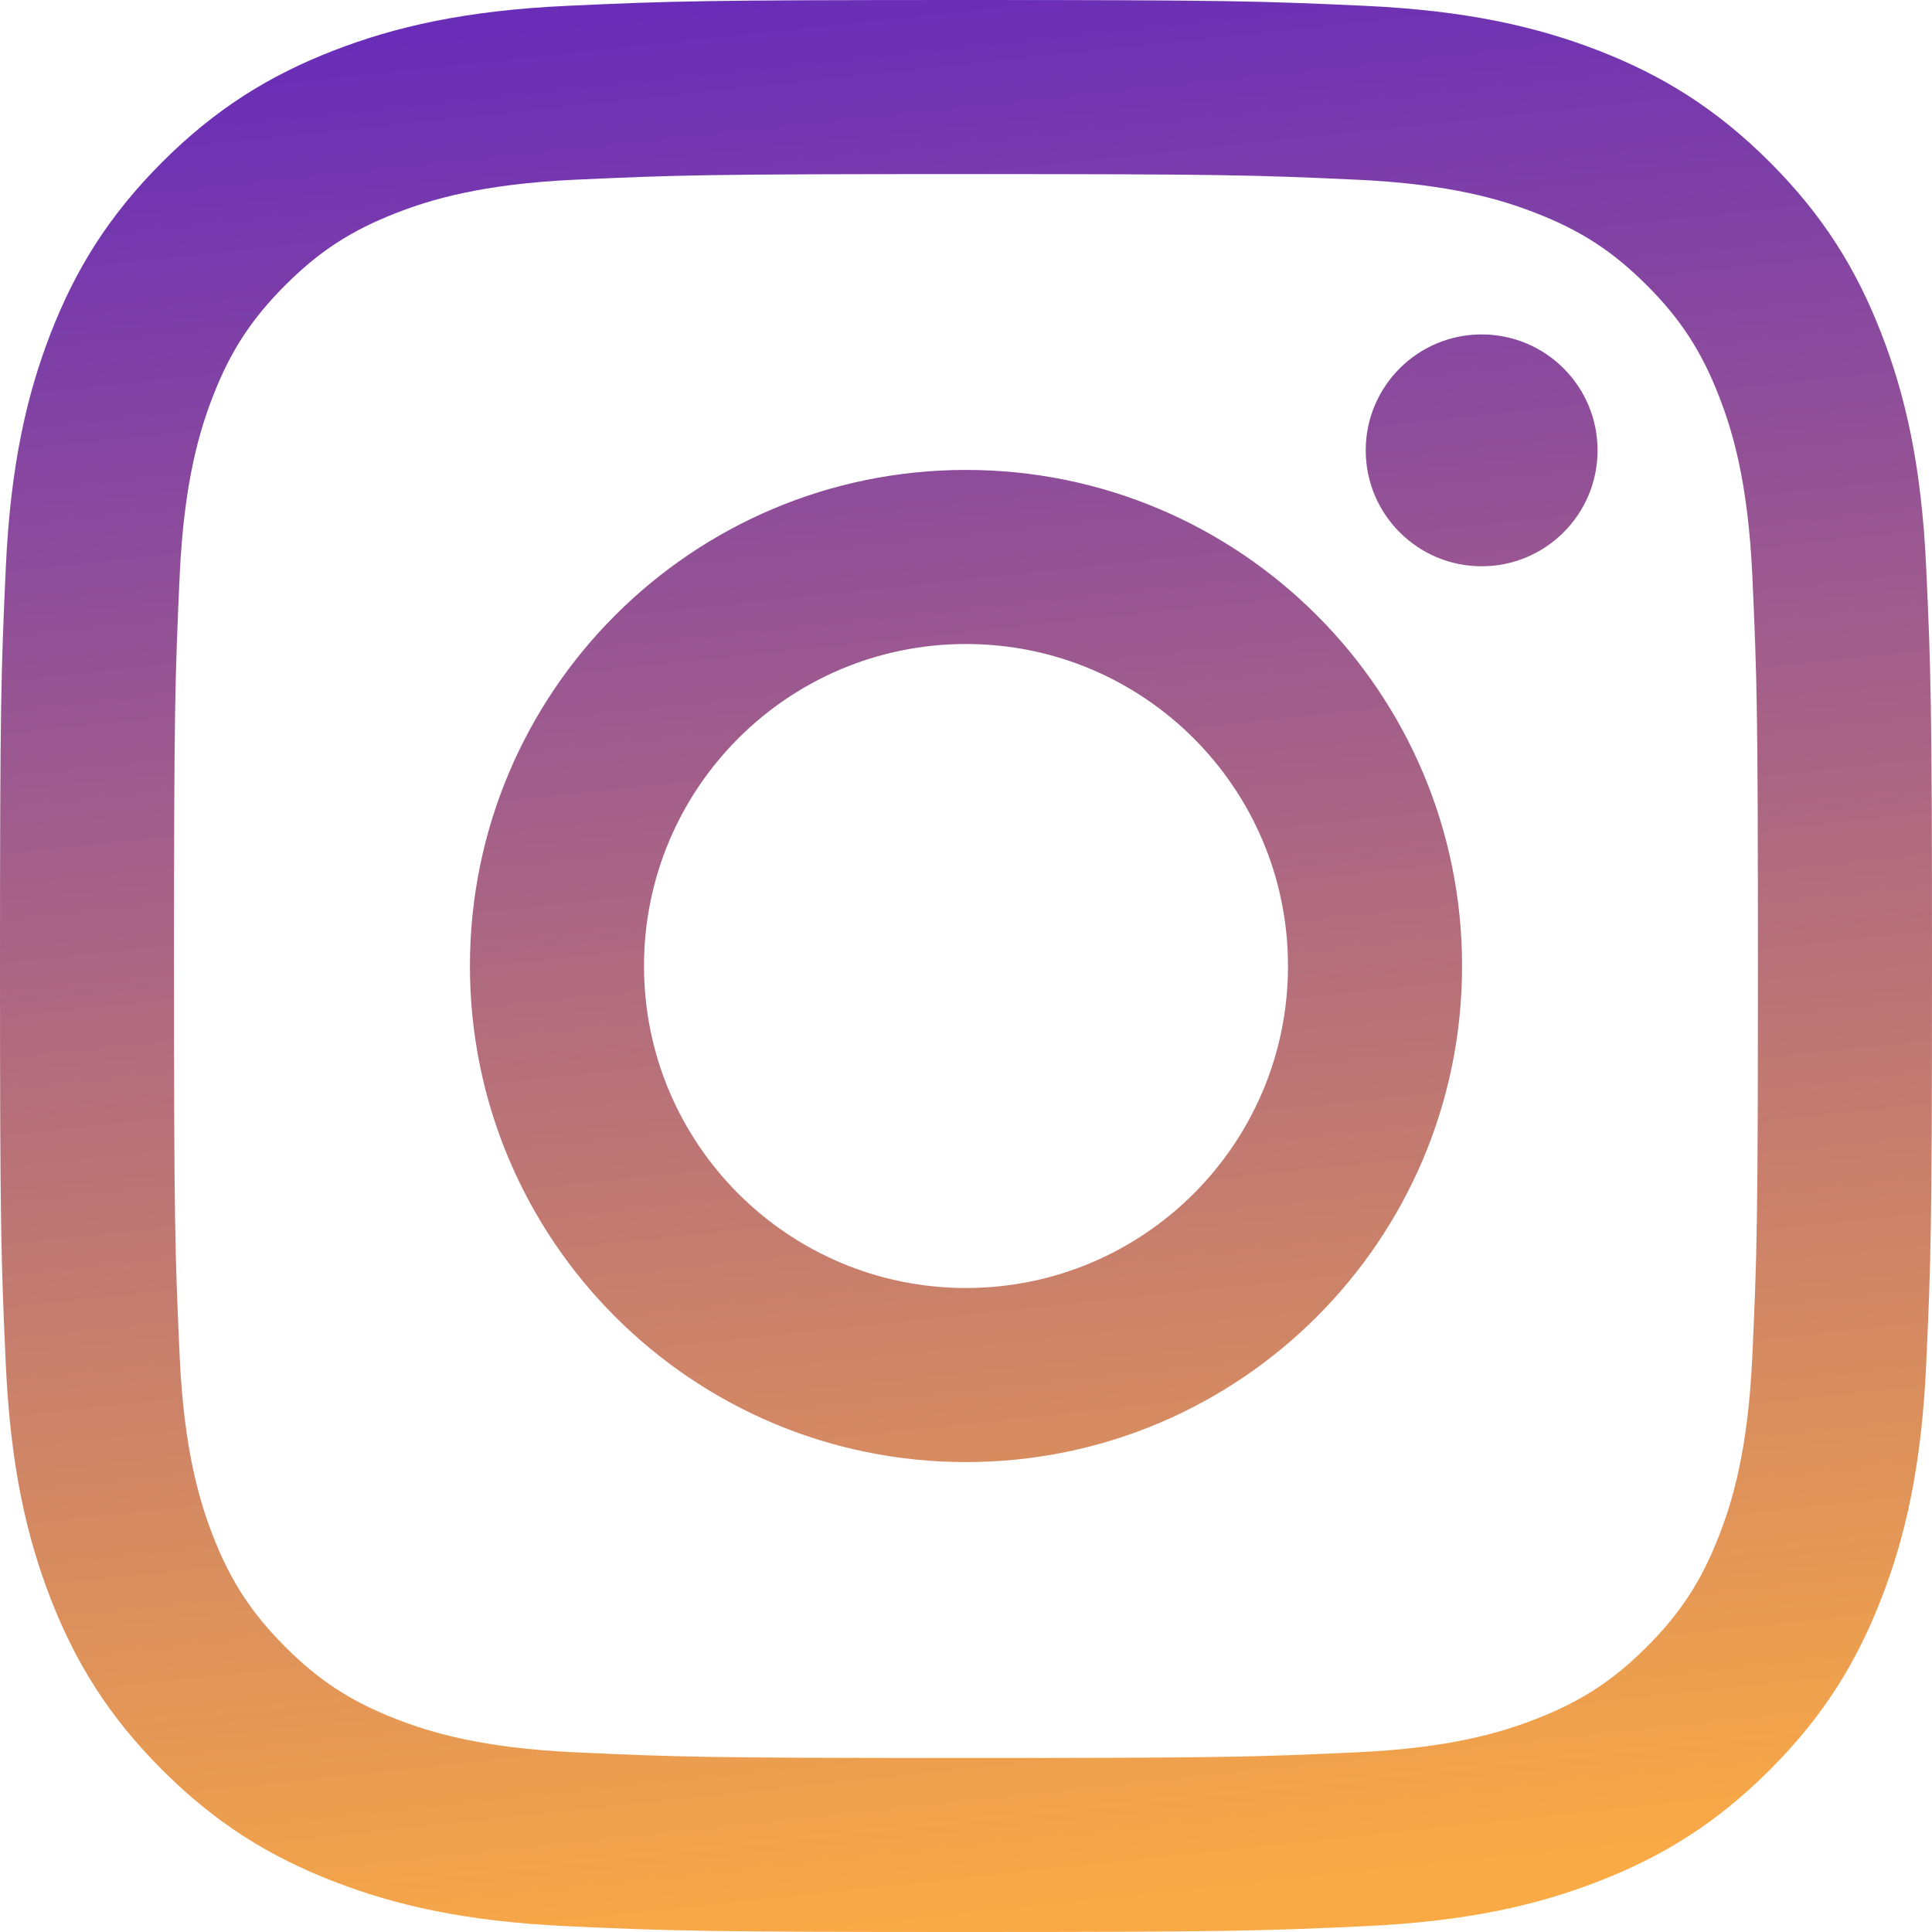 <svg width="30" height="30" viewBox="0 0 30 30" fill="none" xmlns="http://www.w3.org/2000/svg">
<path fill-rule="evenodd" clip-rule="evenodd" d="M24.807 6.993C24.807 7.987 24.001 8.793 23.007 8.793C22.013 8.793 21.207 7.987 21.207 6.993C21.207 5.999 22.013 5.193 23.007 5.193C24.001 5.193 24.807 5.999 24.807 6.993ZM15 20C12.239 20 10 17.761 10 15C10 12.239 12.239 10 15 10C17.761 10 20 12.239 20 15C20 17.761 17.761 20 15 20ZM15 7.297C10.746 7.297 7.297 10.746 7.297 15C7.297 19.254 10.746 22.703 15 22.703C19.254 22.703 22.703 19.254 22.703 15C22.703 10.746 19.254 7.297 15 7.297ZM15 2.703C19.005 2.703 19.48 2.718 21.061 2.79C22.524 2.857 23.318 3.101 23.846 3.307C24.547 3.579 25.046 3.904 25.571 4.429C26.096 4.954 26.421 5.453 26.693 6.154C26.899 6.682 27.143 7.477 27.21 8.939C27.282 10.521 27.297 10.995 27.297 15.001C27.297 19.006 27.282 19.48 27.21 21.062C27.143 22.524 26.899 23.318 26.693 23.847C26.421 24.547 26.096 25.047 25.571 25.572C25.047 26.097 24.547 26.422 23.846 26.694C23.318 26.899 22.524 27.144 21.061 27.21C19.48 27.283 19.005 27.298 15 27.298C10.995 27.298 10.52 27.283 8.939 27.21C7.476 27.144 6.682 26.899 6.153 26.694C5.453 26.422 4.954 26.097 4.429 25.572C3.904 25.047 3.578 24.547 3.306 23.847C3.101 23.318 2.857 22.524 2.79 21.062C2.718 19.48 2.702 19.006 2.702 15.001C2.702 10.995 2.718 10.521 2.79 8.939C2.857 7.477 3.101 6.682 3.306 6.154C3.578 5.454 3.904 4.954 4.429 4.429C4.953 3.904 5.453 3.579 6.153 3.307C6.682 3.101 7.476 2.857 8.939 2.79C10.52 2.718 10.995 2.703 15 2.703ZM15 0C10.926 0 10.415 0.017 8.816 0.09C7.219 0.163 6.128 0.417 5.175 0.787C4.188 1.171 3.352 1.684 2.518 2.518C1.684 3.352 1.171 4.188 0.787 5.175C0.417 6.129 0.163 7.219 0.09 8.816C0.017 10.415 0 10.926 0 15C0 19.074 0.017 19.585 0.09 21.184C0.163 22.781 0.417 23.871 0.787 24.826C1.171 25.812 1.684 26.648 2.518 27.482C3.352 28.316 4.188 28.829 5.175 29.212C6.129 29.583 7.219 29.837 8.816 29.91C10.415 29.983 10.926 30 15 30C19.074 30 19.585 29.983 21.184 29.91C22.781 29.837 23.871 29.583 24.826 29.212C25.812 28.829 26.648 28.316 27.482 27.482C28.316 26.648 28.829 25.812 29.212 24.826C29.583 23.871 29.837 22.781 29.91 21.184C29.983 19.585 30 19.074 30 15C30 10.926 29.983 10.415 29.91 8.816C29.837 7.219 29.583 6.129 29.212 5.175C28.829 4.188 28.316 3.352 27.482 2.518C26.648 1.684 25.812 1.171 24.826 0.787C23.871 0.417 22.781 0.163 21.184 0.09C19.585 0.017 19.074 0 15 0Z" fill="url(#paint0_linear_1_6393)"/>
<defs>
<linearGradient id="paint0_linear_1_6393" x1="11.818" y1="3.17111e-08" x2="15" y2="30" gradientUnits="userSpaceOnUse">
<stop stop-color="#692DB8"/>
<stop offset="1" stop-color="#FAAA44"/>
</linearGradient>
</defs>
</svg>
